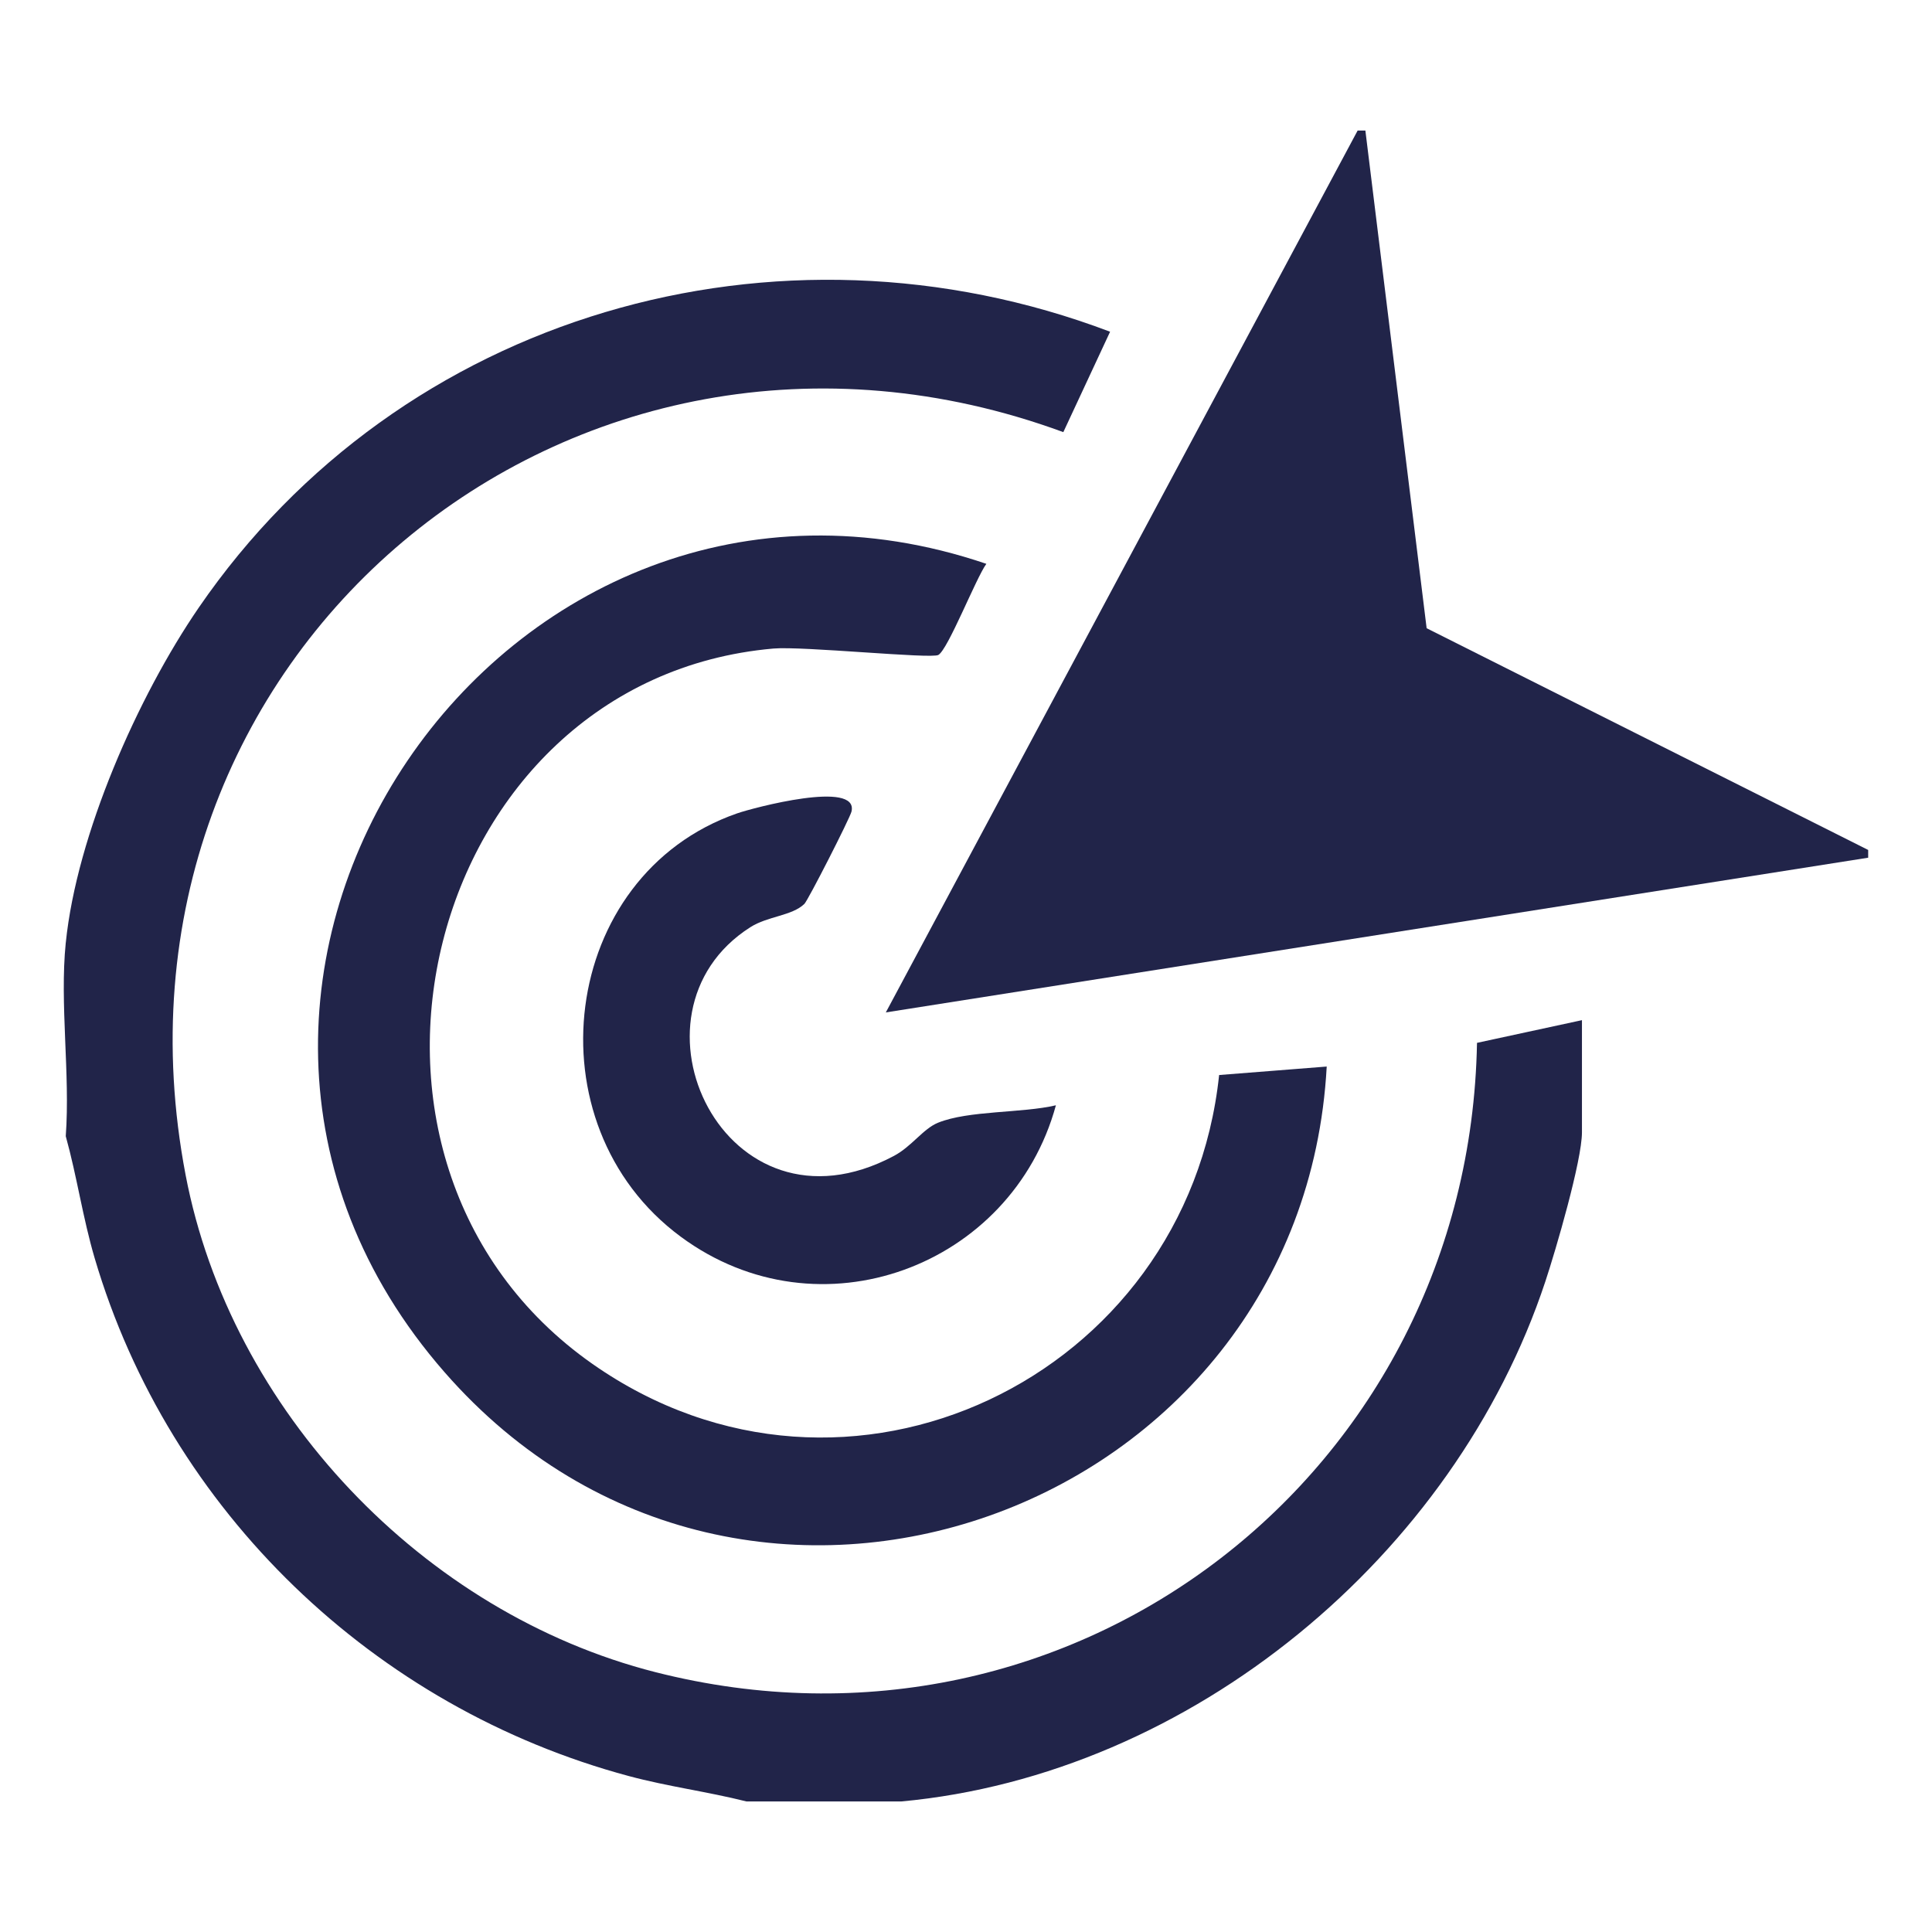 <?xml version="1.0" encoding="UTF-8"?>
<svg id="Livello_1" data-name="Livello 1" xmlns="http://www.w3.org/2000/svg" viewBox="0 0 768 768">
  <defs>
    <style>
      .cls-1 {
        fill: #212449;
      }
    </style>
  </defs>
  <path class="cls-1" d="M26.15,374.77c4.33-42.83,28.59-97.85,52.84-133.2,80.18-116.87,229.98-159.87,362.29-109.7l-18.59,39.91C227.56,100.09,34.39,260.82,73.78,467.06c17.9,93.73,94.49,174.17,186.74,197.64,166.74,42.43,323.53-79.65,326.61-250.15l41.72-9.02v44.59c0,11.23-10.4,46.77-14.54,59.26-36.03,108.86-140.65,196.08-256.06,206.73h-61.5c-15.52-3.91-31.24-5.92-46.79-10.1-101.1-27.14-182.64-105.17-212.33-205.88-4.72-16.03-7.04-32.46-11.49-48.48,1.81-24.73-2.46-52.59,0-76.88Z"/>
  <polygon class="cls-1" points="542.76 51.9 567.11 249.73 742.63 337.87 742.63 340.95 352.13 402.45 539.68 51.9 542.76 51.9"/>
  <path class="cls-1" d="M392.08,224.14c-4.2,5.86-15.18,33.94-19.06,36.21-2.83,1.66-53.94-3.56-65.61-2.54-139.22,12.25-187.14,203.52-71.94,284.34,101.18,70.98,236.47,5.33,249.15-114.81l42.77-3.37c-9.68,177.7-231.31,258.05-350.64,121.54-135.1-154.54,23.81-386.49,215.33-321.38Z"/>
  <path class="cls-1" d="M419.74,439.37c-17.53,64.18-94.06,92.92-149.12,52.25-60.48-44.67-48.18-143.71,22.36-168.28,6.41-2.23,48.53-13.42,45.5-.72-.61,2.58-17.26,35.28-18.74,36.71-4.98,4.78-14.51,4.81-21.49,9.26-53.7,34.2-10.02,126.6,57.08,90.91,7.16-3.81,11.61-10.79,17.55-13.2,12.16-4.93,33.33-3.76,46.85-6.93Z"/>
</svg>